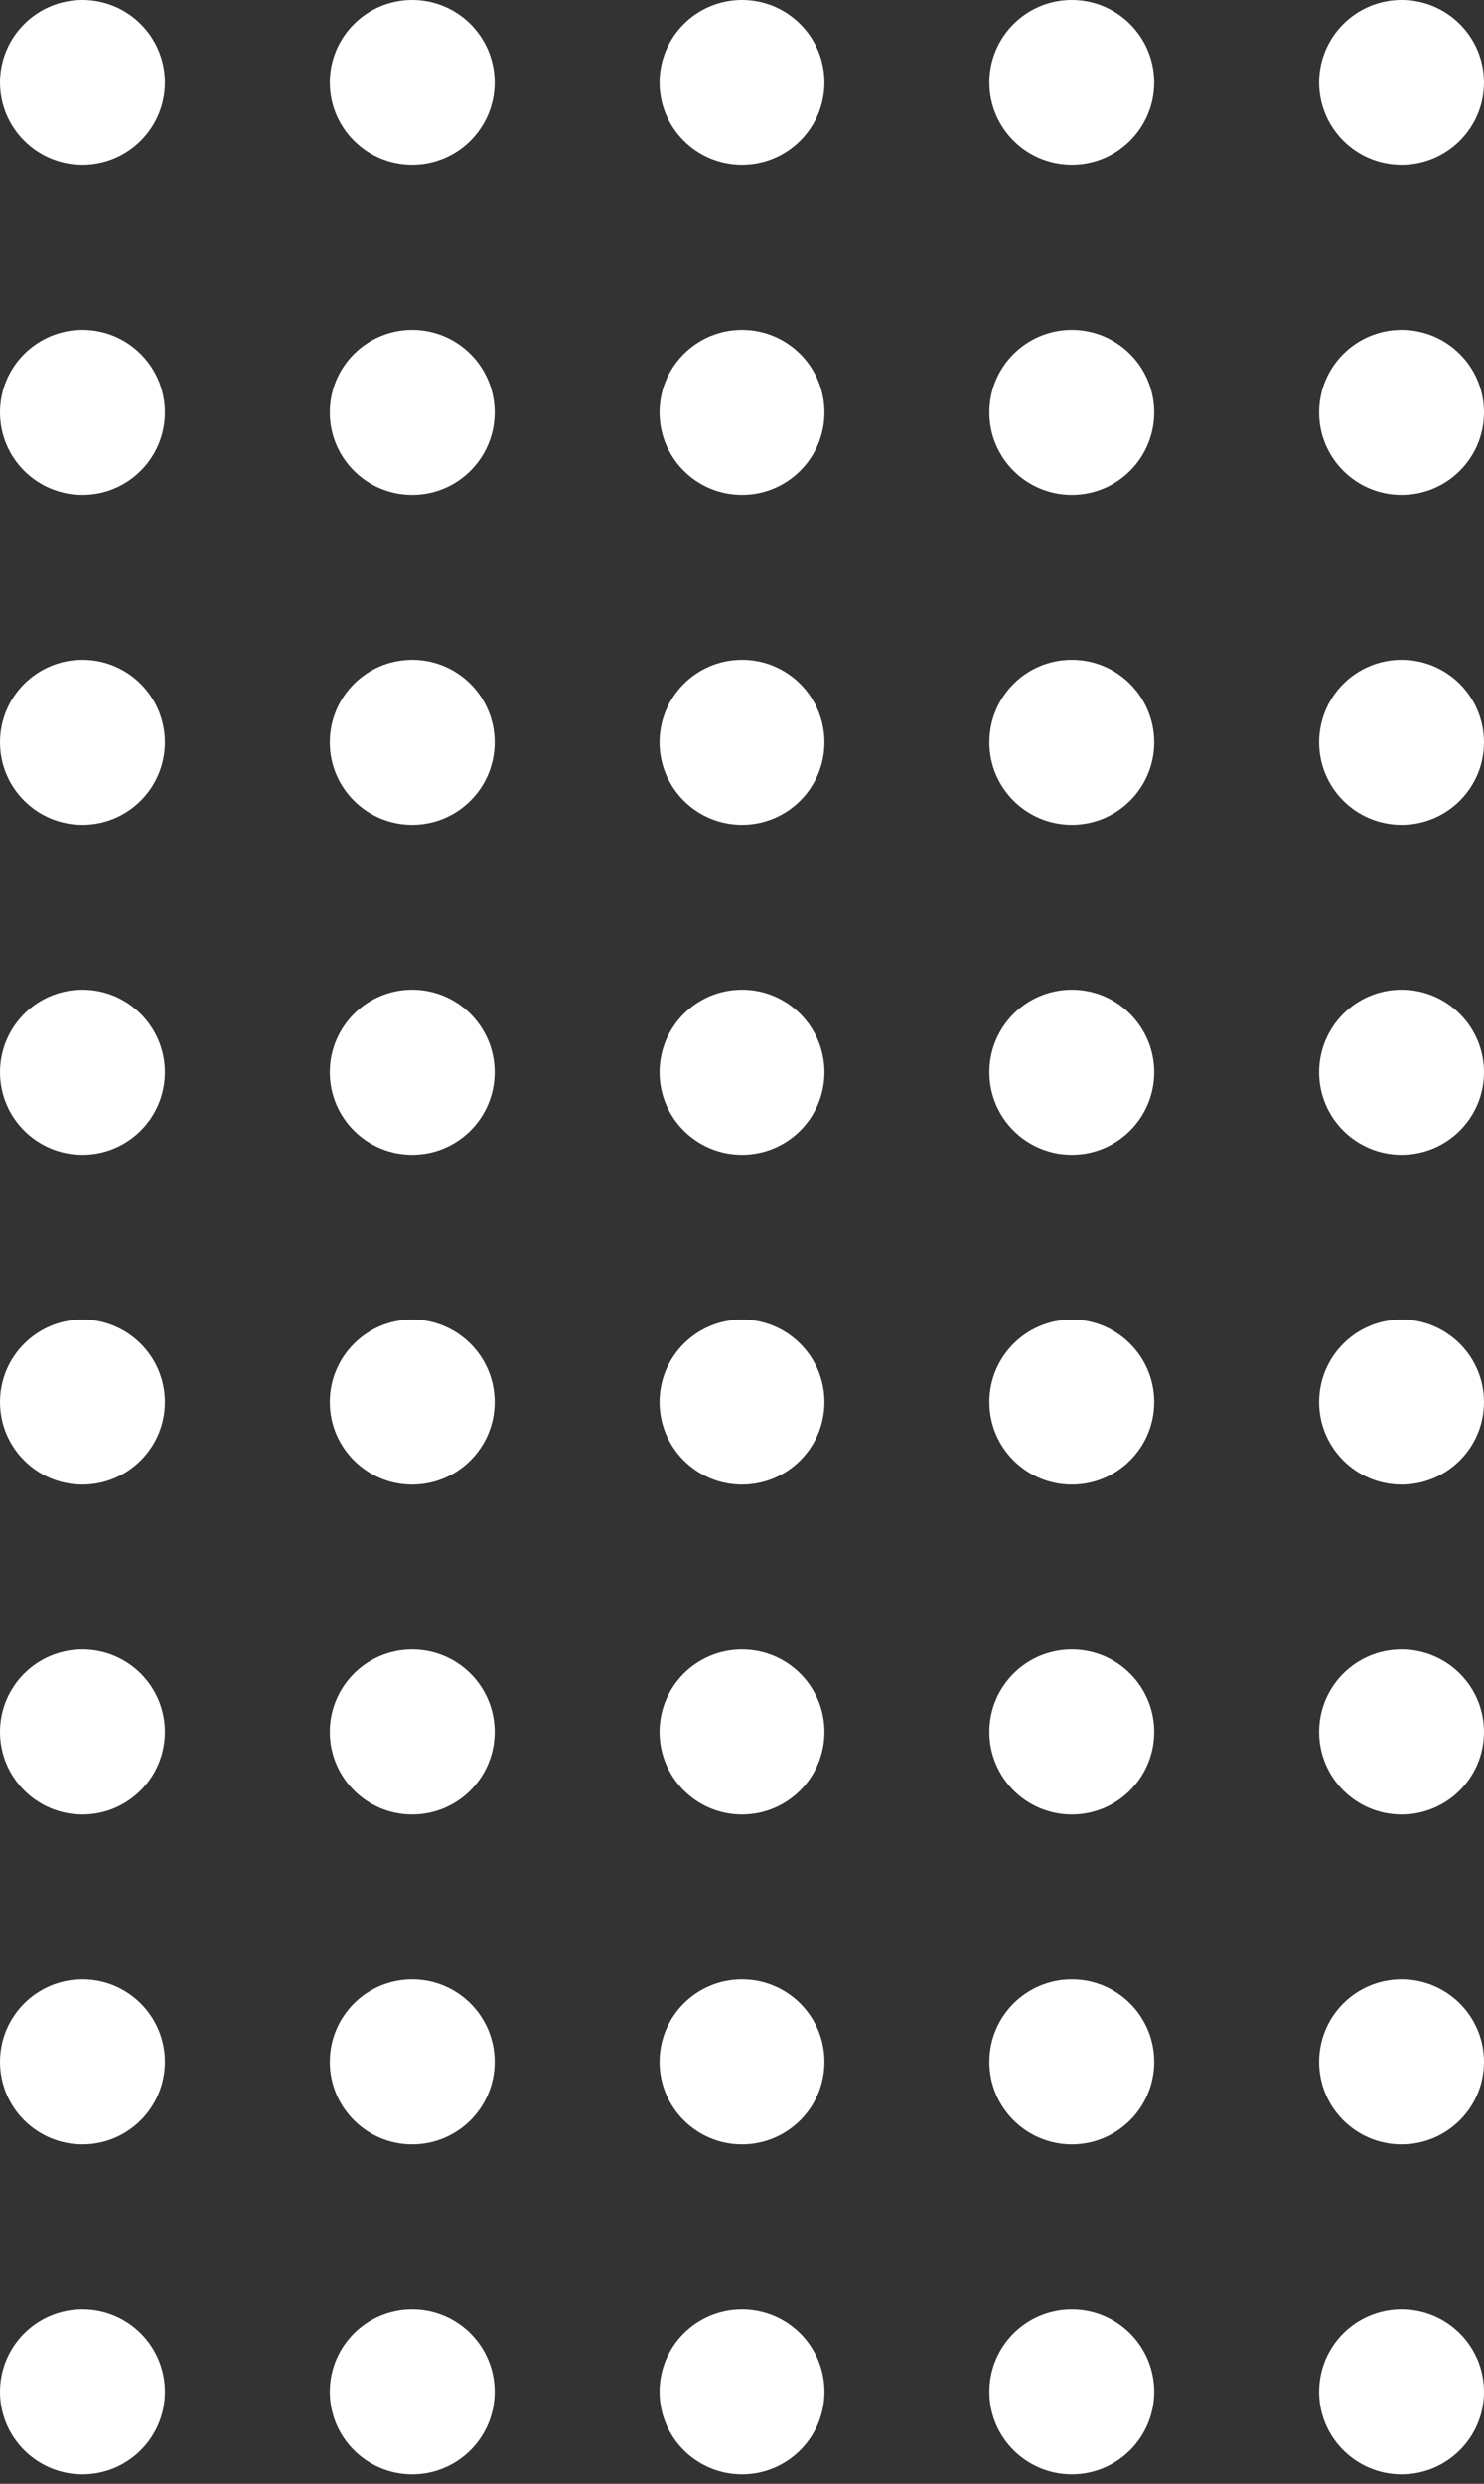 <?xml version="1.0" encoding="UTF-8"?> <svg xmlns="http://www.w3.org/2000/svg" width="52" height="87" viewBox="0 0 52 87" fill="none"><rect x="0" y="0" width="52" height="87" fill="#333333" stroke="none"/> <circle cx="2.889" cy="2.889" r="2.889" fill="white"></circle> <circle cx="14.445" cy="2.889" r="2.889" fill="white"></circle> <circle cx="26" cy="2.889" r="2.889" fill="white"></circle> <circle cx="37.556" cy="2.889" r="2.889" fill="white"></circle> <circle cx="49.111" cy="2.889" r="2.889" fill="white"></circle> <circle cx="2.889" cy="14.445" r="2.889" fill="white"></circle> <circle cx="14.445" cy="14.445" r="2.889" fill="white"></circle> <circle cx="26" cy="14.445" r="2.889" fill="white"></circle> <circle cx="37.556" cy="14.445" r="2.889" fill="white"></circle> <circle cx="49.111" cy="14.445" r="2.889" fill="white"></circle> <circle cx="2.889" cy="26" r="2.889" fill="white"></circle> <circle cx="14.445" cy="26" r="2.889" fill="white"></circle> <circle cx="26" cy="26" r="2.889" fill="white"></circle> <circle cx="37.556" cy="26" r="2.889" fill="white"></circle> <circle cx="49.111" cy="26" r="2.889" fill="white"></circle> <circle cx="2.889" cy="37.556" r="2.889" fill="white"></circle> <circle cx="14.445" cy="37.556" r="2.889" fill="white"></circle> <circle cx="26" cy="37.556" r="2.889" fill="white"></circle> <circle cx="37.556" cy="37.556" r="2.889" fill="white"></circle> <circle cx="49.111" cy="37.556" r="2.889" fill="white"></circle> <circle cx="2.889" cy="49.111" r="2.889" fill="white"></circle> <circle cx="14.445" cy="49.111" r="2.889" fill="white"></circle> <circle cx="26" cy="49.111" r="2.889" fill="white"></circle> <circle cx="37.556" cy="49.111" r="2.889" fill="white"></circle> <circle cx="49.111" cy="49.111" r="2.889" fill="white"></circle> <circle cx="2.889" cy="60.667" r="2.889" fill="white"></circle> <circle cx="14.445" cy="60.667" r="2.889" fill="white"></circle> <circle cx="26" cy="60.667" r="2.889" fill="white"></circle> <circle cx="37.556" cy="60.667" r="2.889" fill="white"></circle> <circle cx="49.111" cy="60.667" r="2.889" fill="white"></circle> <circle cx="2.889" cy="72.222" r="2.889" fill="white"></circle> <circle cx="14.445" cy="72.222" r="2.889" fill="white"></circle> <circle cx="26" cy="72.222" r="2.889" fill="white"></circle> <circle cx="37.556" cy="72.222" r="2.889" fill="white"></circle> <circle cx="49.111" cy="72.222" r="2.889" fill="white"></circle> <circle cx="2.889" cy="83.778" r="2.889" fill="white"></circle> <circle cx="14.445" cy="83.778" r="2.889" fill="white"></circle> <circle cx="26" cy="83.778" r="2.889" fill="white"></circle> <circle cx="37.556" cy="83.778" r="2.889" fill="white"></circle> <circle cx="49.111" cy="83.778" r="2.889" fill="white"></circle> </svg> 